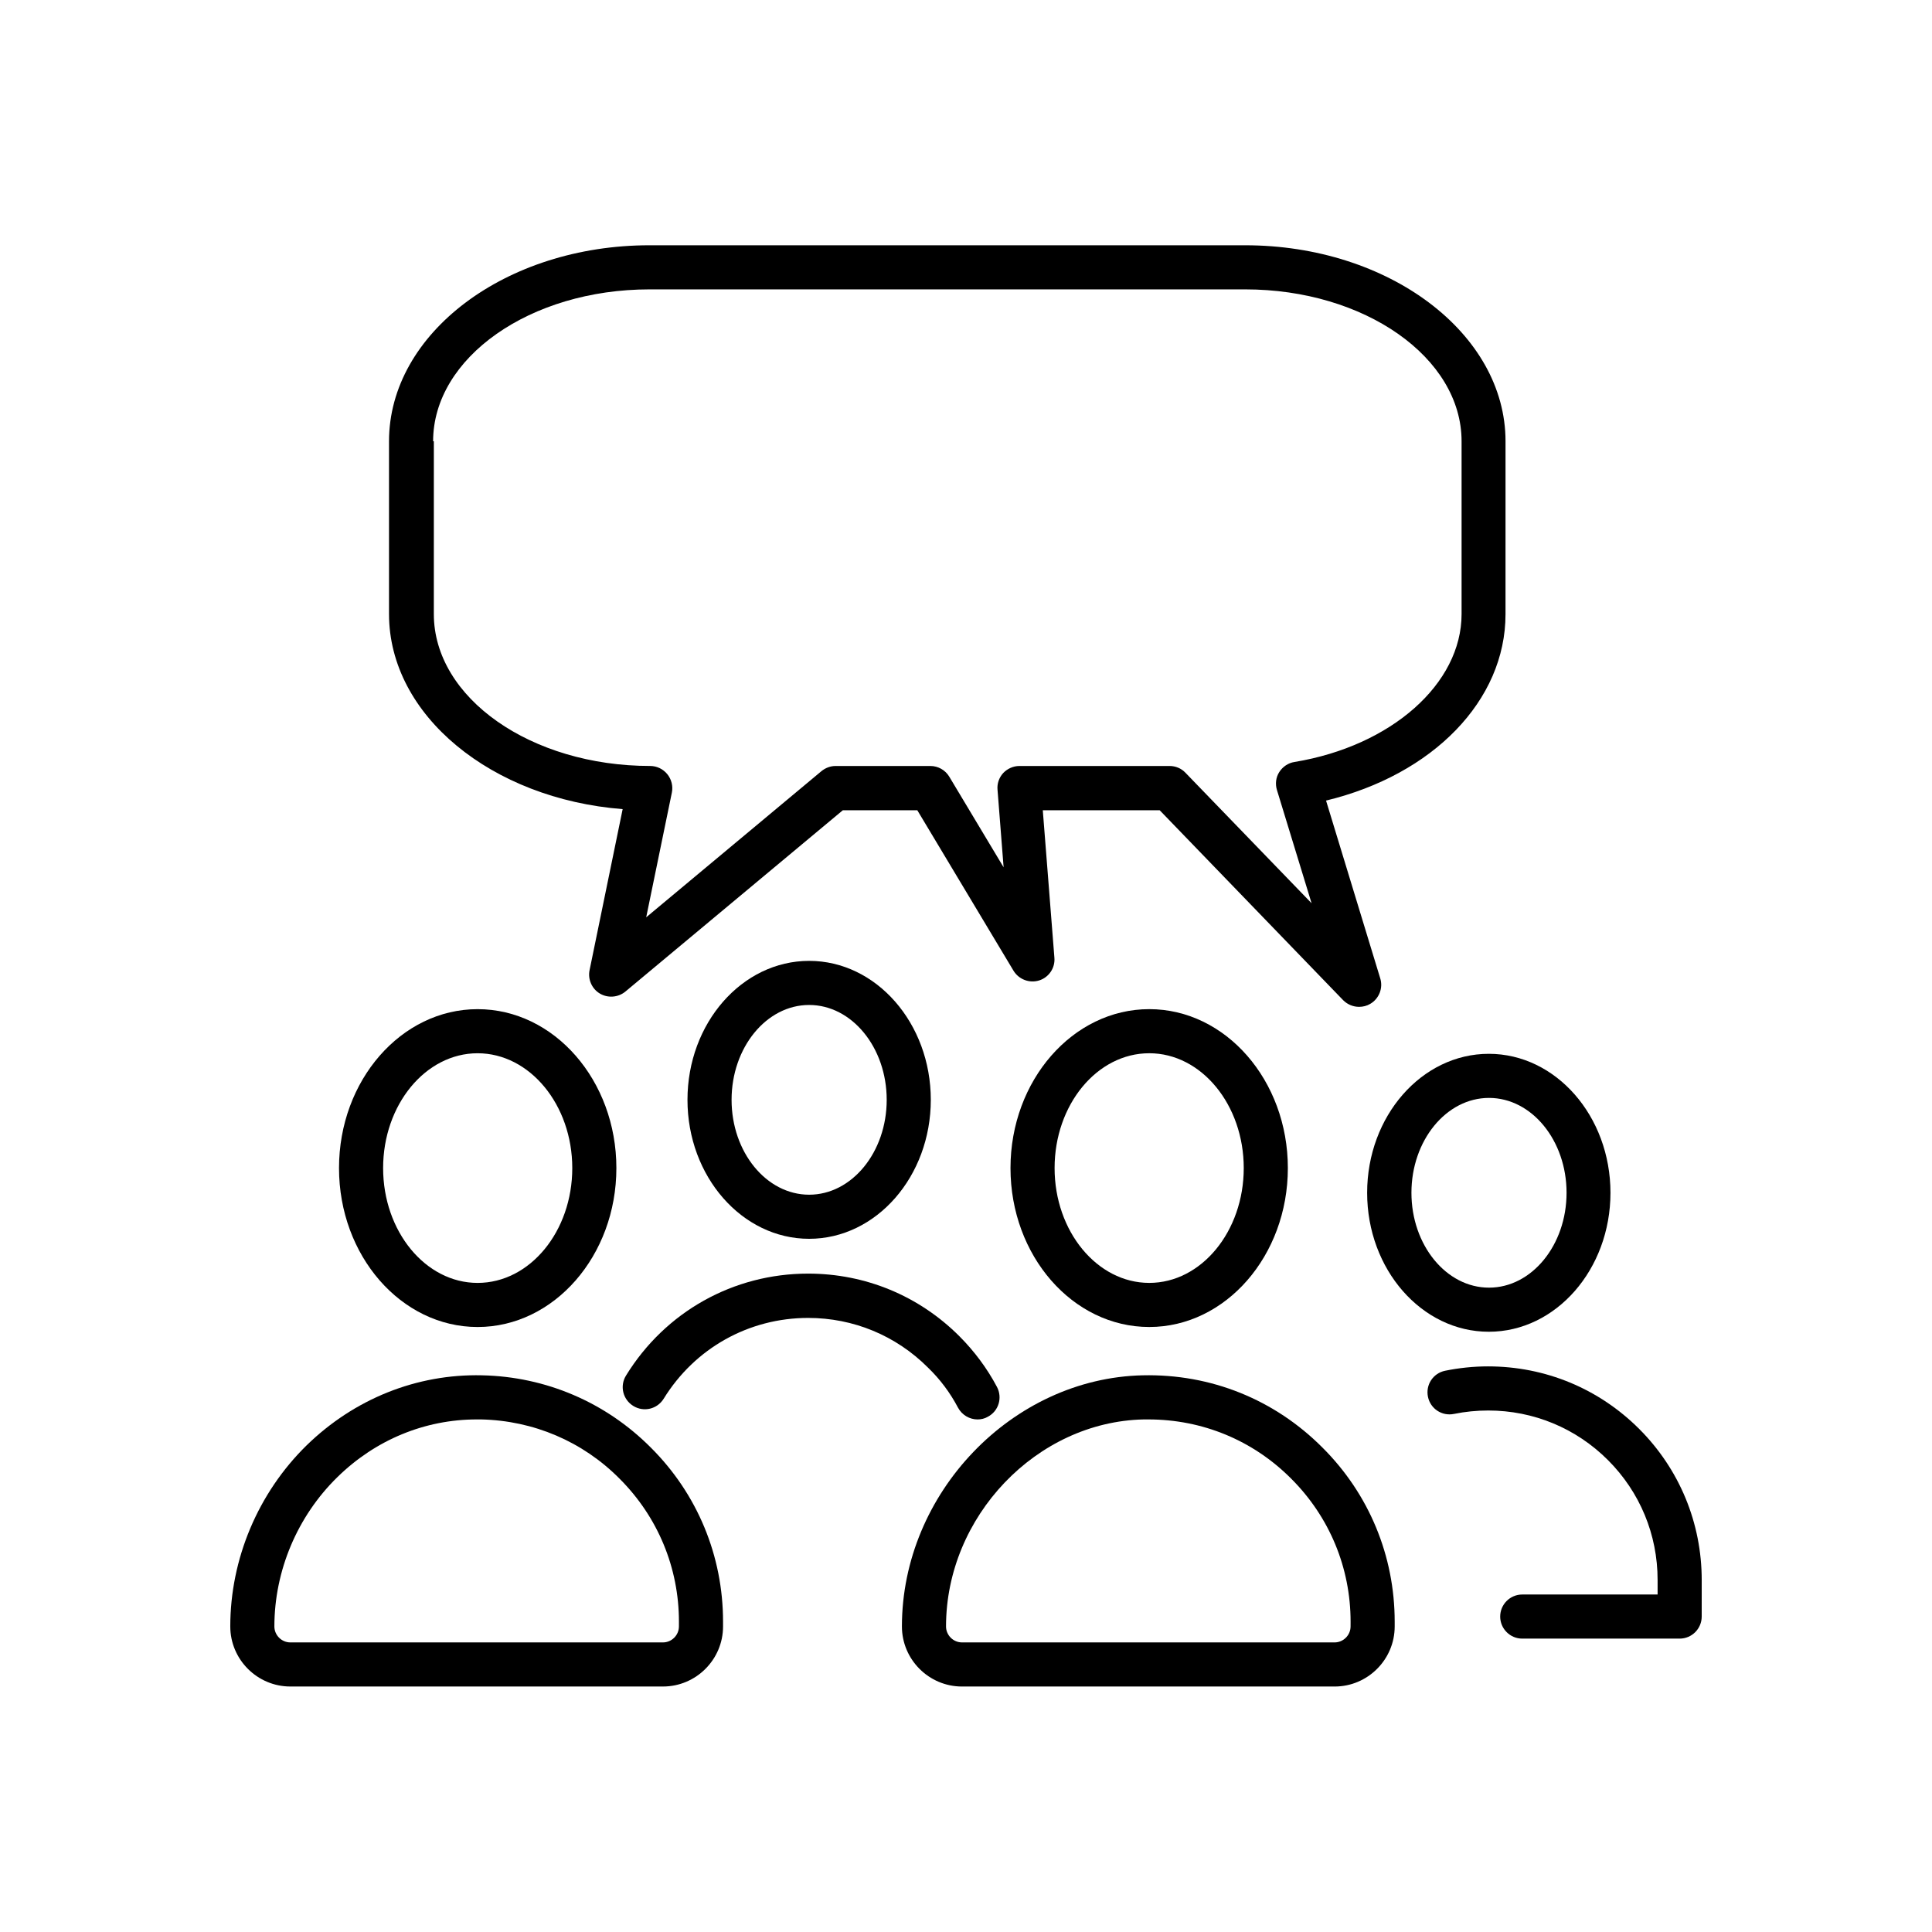 <?xml version="1.0" encoding="UTF-8"?>
<!-- Uploaded to: ICON Repo, www.iconrepo.com, Generator: ICON Repo Mixer Tools -->
<svg fill="#000000" width="800px" height="800px" version="1.1" viewBox="144 144 512 512" xmlns="http://www.w3.org/2000/svg">
 <g>
  <path d="m271.73 508.47c-17.281-0.402-33.855 6.246-46.5 18.59-12.848 12.594-20.203 30.078-20.203 47.961 0 8.766 7.152 15.922 15.922 15.922h98.746c8.766 0 15.922-7.152 15.922-15.922v-1.258c0-17.434-6.801-33.855-19.145-46.148-11.945-11.992-27.816-18.793-44.742-19.145zm52.191 66.555c0 2.316-1.914 4.231-4.231 4.231h-98.746c-2.316 0-4.231-1.914-4.231-4.231 0-14.762 6.098-29.223 16.727-39.598 10.078-9.875 23.176-15.266 36.93-15.266h1.109c13.906 0.301 26.953 5.844 36.727 15.719 10.125 10.125 15.719 23.578 15.719 37.887z"/>
  <path d="m270.57 495.67c20.254 0 36.777-18.895 36.777-42.117 0-23.227-16.473-42.117-36.777-42.117-20.254 0-36.727 18.895-36.727 42.117 0 23.223 16.473 42.117 36.727 42.117zm0-72.547c13.805 0 25.09 13.652 25.09 30.43 0 16.777-11.234 30.43-25.09 30.43-13.805 0-25.039-13.652-25.039-30.43 0-16.777 11.234-30.43 25.039-30.43z"/>
  <path d="m446.85 508.47c-34.613 0.754-63.832 31.234-63.832 66.555 0 8.766 7.152 15.922 15.922 15.922h98.746c8.766 0 15.922-7.152 15.922-15.922v-1.258c0-17.434-6.801-33.855-19.145-46.148-12.699-12.75-29.574-19.551-47.613-19.148zm55.066 66.555c0 2.316-1.914 4.231-4.231 4.231h-98.746c-2.316 0-4.231-1.914-4.231-4.231 0-29.121 23.98-54.262 52.395-54.863h1.211c14.359 0 27.762 5.543 37.887 15.719 10.125 10.125 15.719 23.578 15.719 37.887z"/>
  <path d="m411.79 453.55c0 23.227 16.473 42.117 36.777 42.117 20.254 0 36.727-18.895 36.727-42.117 0-23.227-16.473-42.117-36.727-42.117-20.254-0.004-36.777 18.891-36.777 42.117zm61.816 0c0 16.777-11.234 30.43-25.039 30.43-13.805 0-25.09-13.652-25.09-30.43 0-16.777 11.234-30.43 25.09-30.43 13.805 0 25.039 13.652 25.039 30.43z"/>
  <path d="m397.88 517.04c1.059 1.965 3.074 3.125 5.188 3.125 0.906 0 1.863-0.203 2.719-0.707 2.871-1.512 3.93-5.039 2.418-7.91-2.621-4.938-5.996-9.473-9.977-13.453-10.68-10.68-24.887-16.574-40.055-16.574-19.801 0-37.836 10.078-48.266 27.004-1.715 2.769-0.855 6.348 1.914 8.062 2.769 1.715 6.348 0.855 8.062-1.914 8.262-13.402 22.57-21.41 38.289-21.41 11.992 0 23.277 4.684 31.738 13.148 3.234 3.121 5.902 6.699 7.969 10.629z"/>
  <path d="m358.43 398.64c-17.785 0-32.242 16.523-32.242 36.828 0 20.305 14.461 36.828 32.242 36.828 17.785 0 32.242-16.523 32.242-36.828 0.004-20.301-14.457-36.828-32.242-36.828zm0 61.969c-11.336 0-20.555-11.285-20.555-25.141 0-13.855 9.219-25.141 20.555-25.141 11.336 0 20.555 11.285 20.555 25.141 0 13.855-9.219 25.141-20.555 25.141z"/>
  <path d="m578.4 522.68c-10.68-10.68-24.887-16.574-40.055-16.574-3.828 0-7.656 0.402-11.387 1.16-3.176 0.656-5.188 3.727-4.535 6.902 0.656 3.176 3.727 5.188 6.902 4.535 2.973-0.605 5.996-0.906 9.07-0.906 11.992 0 23.277 4.684 31.738 13.148 8.465 8.465 13.148 19.75 13.148 31.738v3.879h-35.871c-3.223 0-5.844 2.621-5.844 5.844s2.621 5.844 5.844 5.844h41.715c3.223 0 5.844-2.621 5.844-5.844l0.004-9.672c0-15.117-5.894-29.375-16.574-40.055z"/>
  <path d="m570.79 460.1c0-20.305-14.461-36.828-32.242-36.828-17.785 0-32.242 16.523-32.242 36.828 0 20.305 14.461 36.828 32.242 36.828 17.785 0 32.242-16.523 32.242-36.828zm-52.746 0c0-13.855 9.219-25.141 20.555-25.141 11.336 0 20.555 11.285 20.555 25.141 0 13.855-9.219 25.141-20.555 25.141-11.336 0-20.555-11.285-20.555-25.141z"/>
  <path d="m309.01 358.43-8.766 42.672c-0.504 2.418 0.605 4.938 2.719 6.195 2.117 1.258 4.836 1.059 6.75-0.504l57.637-48.062h19.75l25.492 42.523c1.41 2.316 4.231 3.375 6.801 2.57 2.57-0.805 4.281-3.324 4.031-6.047l-3.074-39.047h30.984l48.617 50.332c1.16 1.16 2.672 1.762 4.231 1.762 1.008 0 2.066-0.25 2.973-0.805 2.316-1.359 3.426-4.18 2.621-6.75l-14.359-47.105c28.312-6.852 47.559-26.5 47.559-49.375l0.004-45.848c0-28.617-30.934-51.941-69.023-51.941h-157.84c-38.039 0-69.023 23.277-69.023 51.941v45.797c0.004 26.855 27.207 48.973 61.922 51.691zm-50.23-97.488c0-22.168 25.695-40.254 57.332-40.254h157.89c31.59 0 57.332 18.035 57.332 40.254v45.797c0 18.488-18.641 34.965-44.285 39.195-1.664 0.25-3.125 1.258-4.031 2.672-0.906 1.41-1.109 3.176-0.605 4.785l9.168 29.977-33.453-34.613c-1.109-1.16-2.621-1.762-4.18-1.762h-39.801c-1.613 0-3.176 0.707-4.281 1.863-1.109 1.211-1.664 2.82-1.512 4.434l1.613 20.555-14.41-24.031c-1.059-1.762-2.973-2.82-4.988-2.82h-25.141c-1.359 0-2.672 0.504-3.727 1.359l-46.453 38.742 6.801-33.051c0.352-1.715-0.102-3.527-1.211-4.887s-2.769-2.168-4.535-2.168c-31.59 0-57.332-18.035-57.332-40.254l0.004-45.793z"/>
 </g>
</svg>